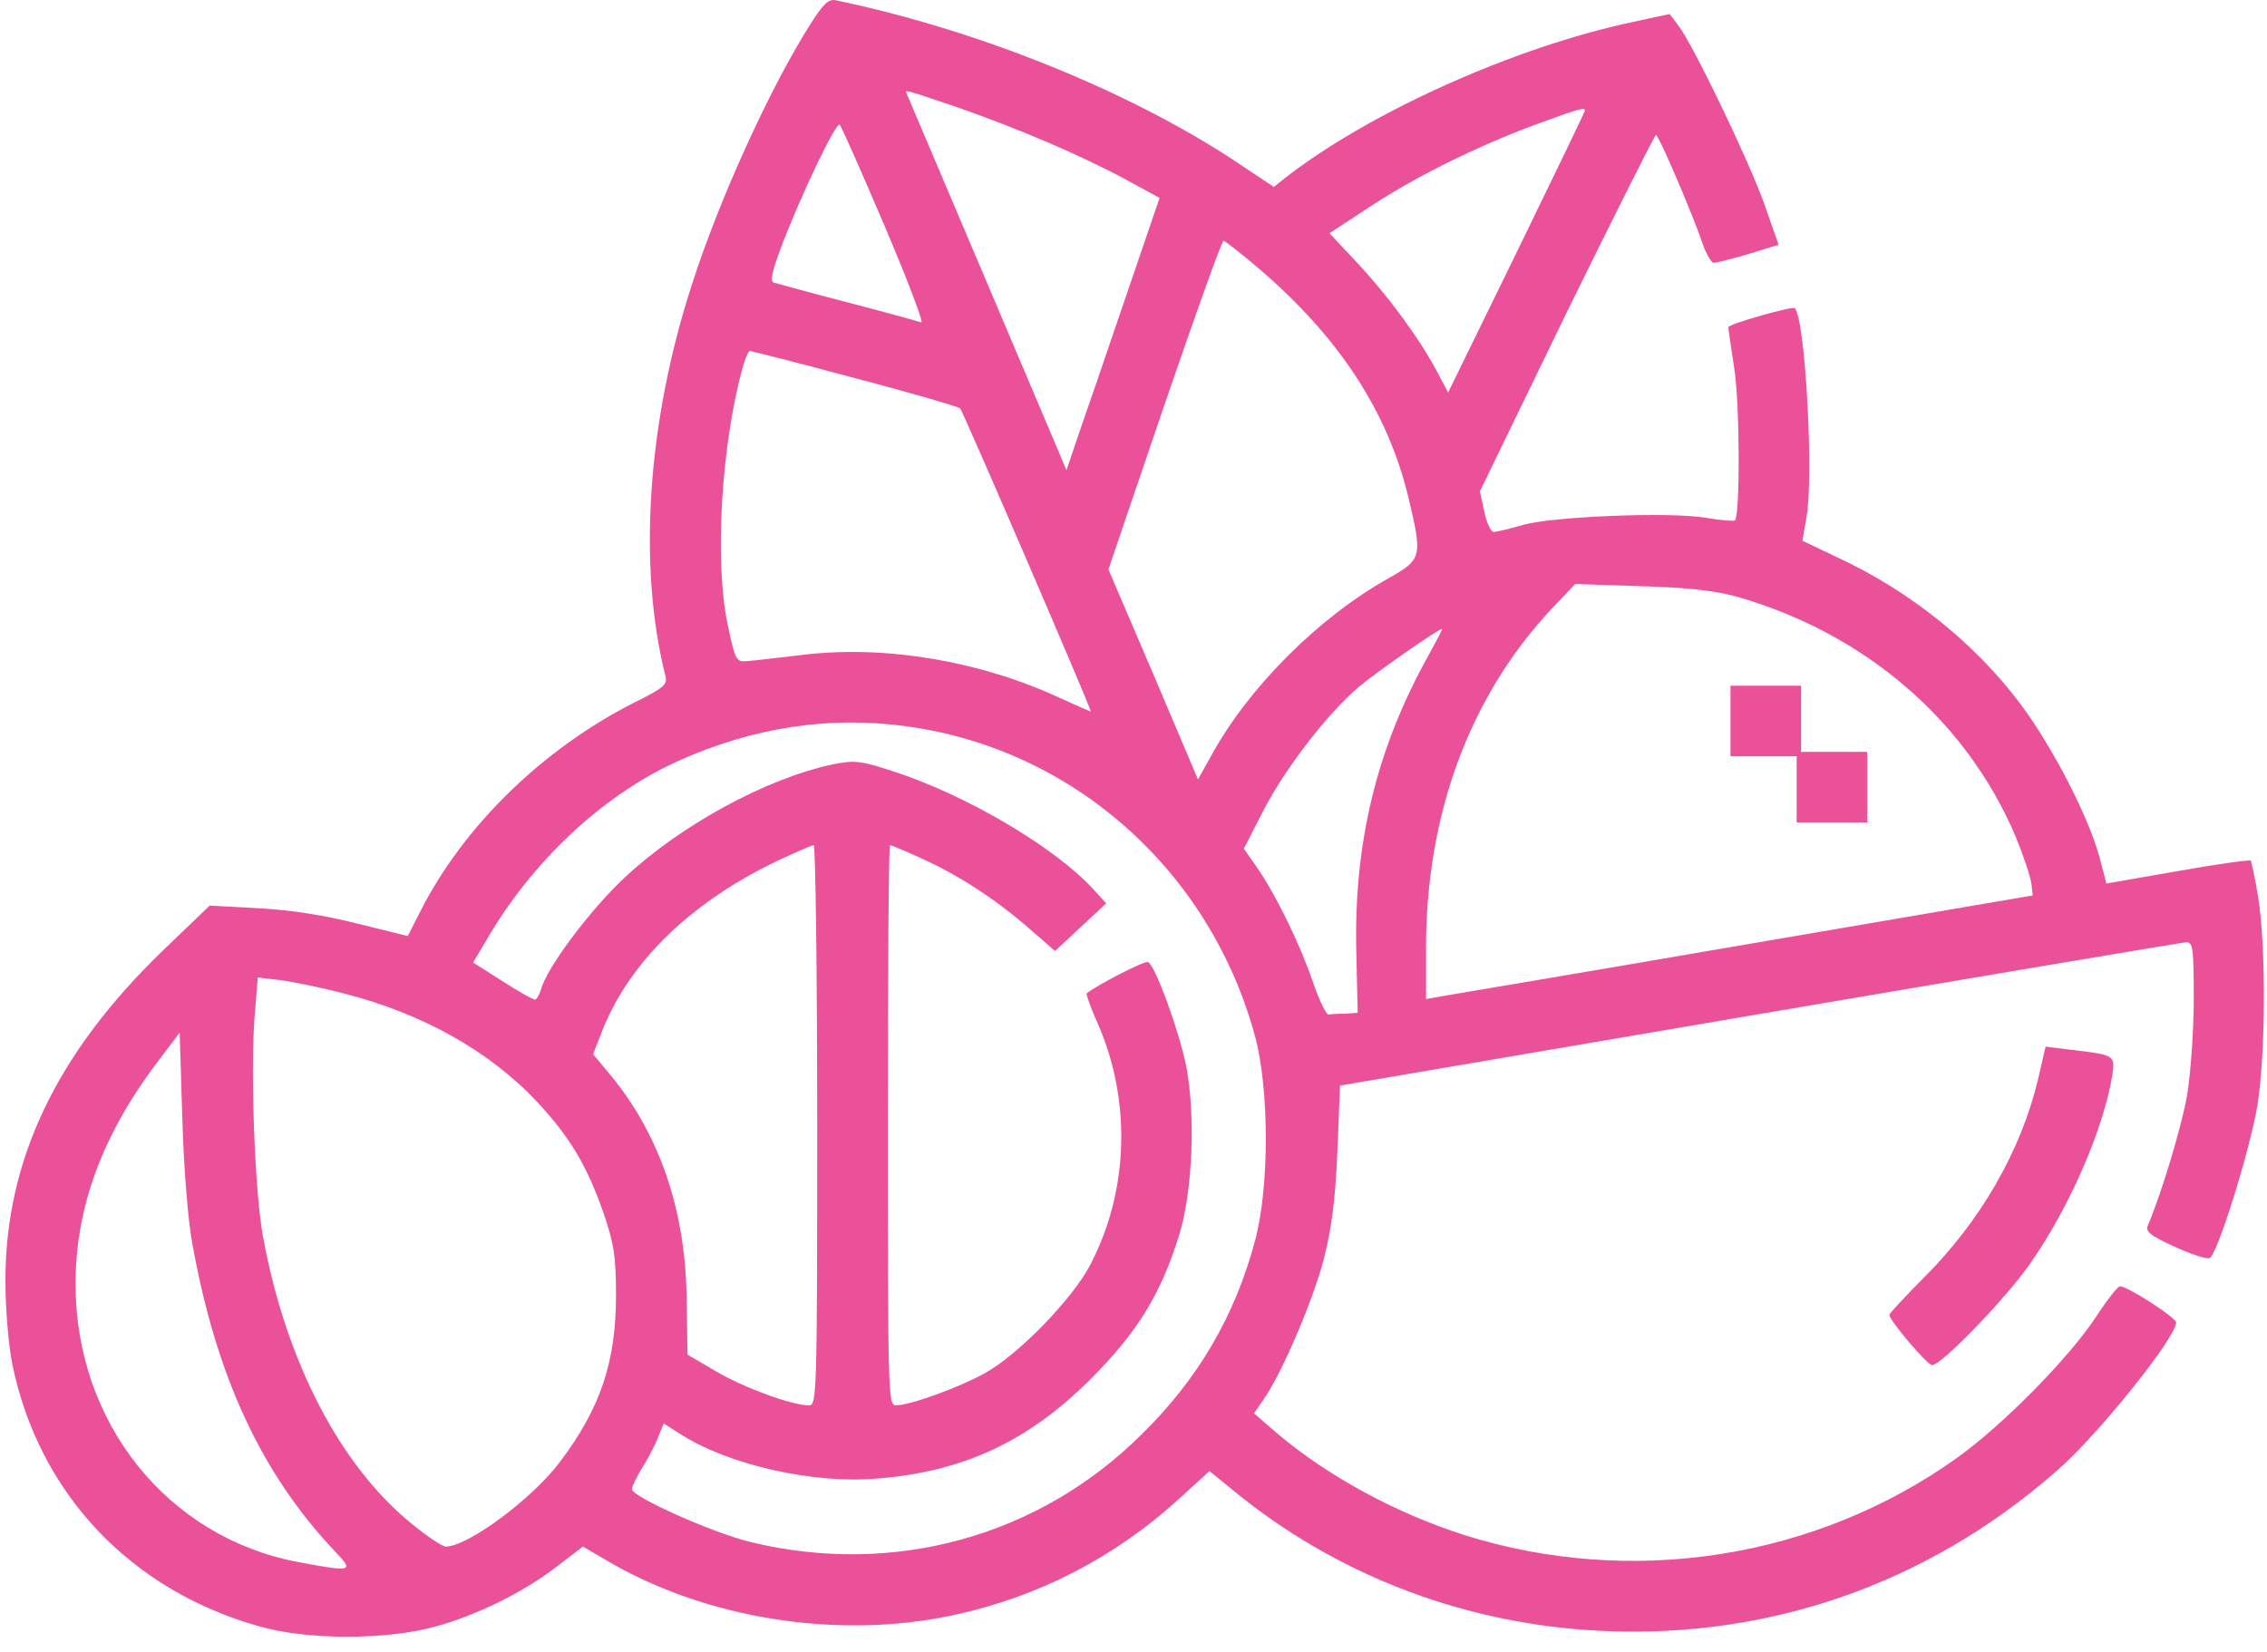 <?xml version="1.0" encoding="UTF-8"?> <svg xmlns="http://www.w3.org/2000/svg" width="59" height="43" viewBox="0 0 59 43" fill="none"> <path d="M21.062 0.675C20.028 2.317 18.719 5.187 18.008 7.403C16.848 10.974 16.595 14.718 17.319 17.6C17.376 17.818 17.273 17.91 16.48 18.3C14.115 19.506 12.06 21.504 10.934 23.732L10.613 24.363L9.304 24.041C8.454 23.823 7.57 23.686 6.732 23.64L5.457 23.571L4.251 24.73C1.473 27.406 0.141 30.196 0.141 33.331C0.141 34.077 0.221 35.019 0.324 35.524C1.013 38.865 3.39 41.392 6.755 42.333C7.995 42.689 10.027 42.689 11.302 42.345C12.404 42.046 13.621 41.449 14.494 40.772L15.171 40.255L15.837 40.645C18.398 42.138 21.808 42.678 24.782 42.046C27.01 41.575 29.031 40.53 30.707 38.992L31.477 38.291L32.142 38.831C34.715 40.932 37.895 42.184 41.271 42.425C45.818 42.746 50.101 41.3 53.546 38.268C54.614 37.338 56.635 34.812 56.635 34.422C56.635 34.295 55.372 33.48 55.176 33.48C55.119 33.48 54.843 33.825 54.568 34.249C53.867 35.329 52.111 37.109 50.916 37.958C47.242 40.576 42.454 41.323 38.113 39.956C36.322 39.382 34.565 38.429 33.233 37.304L32.636 36.787L32.866 36.454C33.337 35.8 34.14 33.928 34.439 32.826C34.657 31.976 34.749 31.276 34.806 29.978L34.875 28.256L45.784 26.395C51.789 25.373 56.784 24.535 56.899 24.524C57.071 24.524 57.094 24.673 57.094 26.005C57.094 26.809 57.014 27.934 56.922 28.497C56.773 29.346 56.256 31.057 55.9 31.895C55.831 32.056 55.957 32.16 56.589 32.447C57.014 32.642 57.427 32.78 57.507 32.745C57.703 32.665 58.541 30.001 58.748 28.784C58.966 27.475 58.977 24.616 58.77 23.352C58.69 22.859 58.598 22.434 58.575 22.399C58.541 22.377 57.691 22.491 56.669 22.675L54.82 22.997L54.637 22.296C54.338 21.217 53.397 19.403 52.558 18.289C51.376 16.727 49.699 15.384 47.851 14.523L46.909 14.075L47.012 13.478C47.208 12.444 46.989 8.356 46.714 8.023C46.668 7.955 44.98 8.437 44.98 8.517C44.98 8.575 45.06 9.08 45.141 9.631C45.279 10.561 45.29 13.409 45.152 13.546C45.118 13.569 44.785 13.546 44.406 13.478C43.453 13.317 40.433 13.443 39.641 13.661C39.296 13.765 38.952 13.845 38.871 13.845C38.802 13.845 38.688 13.604 38.63 13.317L38.515 12.789L40.766 8.15C42.017 5.601 43.062 3.522 43.097 3.511C43.166 3.511 44.05 5.566 44.314 6.347C44.406 6.623 44.544 6.841 44.601 6.841C44.67 6.841 45.083 6.737 45.508 6.611L46.289 6.37L45.898 5.256C45.474 4.096 44.05 1.134 43.671 0.652L43.453 0.365L42.5 0.571C39.411 1.226 35.633 2.925 33.44 4.636L33.153 4.866L32.12 4.177C29.364 2.363 25.448 0.778 21.762 0.009C21.567 -0.037 21.429 0.089 21.062 0.675ZM24.966 2.81C26.505 3.35 28.101 4.027 29.318 4.682L30.179 5.153L29.272 7.805C28.778 9.264 28.227 10.86 28.055 11.353L27.756 12.238L25.701 7.392C24.564 4.716 23.622 2.5 23.599 2.443C23.531 2.317 23.542 2.328 24.966 2.81ZM41.248 2.879C41.248 2.914 40.444 4.567 39.468 6.577L37.688 10.217L37.39 9.654C36.931 8.793 36.127 7.702 35.323 6.841L34.6 6.071L35.599 5.417C36.781 4.625 38.481 3.786 39.985 3.235C41.11 2.822 41.248 2.787 41.248 2.879ZM23.025 5.888C23.622 7.289 24.047 8.414 23.978 8.391C23.91 8.368 23.048 8.127 22.072 7.874C21.096 7.622 20.224 7.38 20.143 7.357C20.04 7.323 20.086 7.105 20.293 6.531C20.821 5.118 21.762 3.155 21.854 3.247C21.9 3.293 22.428 4.487 23.025 5.888ZM32.763 6.99C34.852 8.781 36.115 10.71 36.655 12.949C37.023 14.499 37.011 14.557 36.138 15.051C34.313 16.073 32.487 17.898 31.511 19.69L31.178 20.287L30.018 17.554L28.847 14.821L30.305 10.538C31.109 8.196 31.798 6.267 31.844 6.267C31.878 6.267 32.292 6.588 32.763 6.99ZM22.233 9.838C23.691 10.217 24.931 10.584 24.989 10.63C25.058 10.699 28.388 18.415 28.388 18.518C28.388 18.53 28.009 18.358 27.549 18.151C25.506 17.209 23.083 16.796 20.959 17.037C20.281 17.117 19.592 17.198 19.431 17.209C19.156 17.232 19.133 17.175 18.938 16.256C18.593 14.637 18.765 11.64 19.317 9.608C19.385 9.355 19.477 9.137 19.512 9.137C19.558 9.137 20.786 9.447 22.233 9.838ZM45.21 15.533C48.539 16.486 51.181 18.759 52.455 21.768C52.662 22.273 52.846 22.824 52.868 22.997L52.903 23.307L45.382 24.593C41.248 25.305 37.688 25.902 37.493 25.936L37.114 26.005V24.65C37.114 21.205 38.251 18.128 40.364 15.866L40.995 15.2L42.695 15.257C43.923 15.292 44.636 15.372 45.21 15.533ZM37.195 17.026C35.828 19.46 35.22 21.963 35.3 24.845L35.335 26.361L35.025 26.384C34.841 26.384 34.646 26.395 34.577 26.407C34.519 26.418 34.336 26.04 34.175 25.58C33.853 24.616 33.222 23.318 32.717 22.583L32.372 22.09L32.854 21.148C33.428 20.023 34.542 18.576 35.369 17.875C35.863 17.462 37.436 16.371 37.528 16.371C37.551 16.371 37.39 16.67 37.195 17.026ZM23.622 18.909C27.94 19.506 31.488 22.664 32.659 26.958C33.038 28.336 33.038 30.931 32.659 32.309C32.131 34.272 31.178 35.892 29.72 37.327C27.033 40.002 23.255 41.036 19.546 40.14C18.547 39.899 16.446 38.957 16.446 38.762C16.446 38.693 16.561 38.452 16.71 38.211C16.859 37.981 17.043 37.625 17.123 37.419L17.273 37.051L17.743 37.35C18.983 38.13 21.154 38.624 22.807 38.486C25.046 38.314 26.746 37.533 28.388 35.892C29.582 34.697 30.202 33.71 30.684 32.16C31.04 31.023 31.12 29.025 30.868 27.727C30.673 26.797 30.076 25.155 29.88 25.041C29.8 24.994 28.549 25.638 28.284 25.856C28.261 25.879 28.376 26.2 28.537 26.568C29.456 28.6 29.387 31 28.365 32.94C27.905 33.813 26.505 35.26 25.632 35.742C24.977 36.11 23.68 36.58 23.312 36.58C23.117 36.58 23.106 36.282 23.106 29.289C23.106 25.282 23.129 21.998 23.163 21.998C23.198 21.998 23.554 22.147 23.956 22.331C24.931 22.767 25.896 23.398 26.746 24.133L27.458 24.753L28.124 24.133L28.79 23.513L28.445 23.134C27.423 22.032 25.15 20.7 23.29 20.091C22.382 19.793 22.245 19.782 21.67 19.896C19.937 20.264 17.709 21.481 16.251 22.847C15.332 23.709 14.218 25.213 14.081 25.752C14.035 25.902 13.966 26.017 13.92 26.017C13.862 26.017 13.483 25.798 13.07 25.534L12.312 25.052L12.622 24.535C13.816 22.445 15.665 20.712 17.629 19.816C19.592 18.932 21.59 18.622 23.622 18.909ZM21.268 29.289C21.268 36.374 21.257 36.58 21.05 36.58C20.614 36.58 19.362 36.121 18.639 35.696L17.893 35.26L17.87 33.767C17.835 31.436 17.135 29.438 15.791 27.865L15.435 27.44L15.7 26.763C16.423 24.994 18.008 23.467 20.247 22.399C20.717 22.181 21.131 21.998 21.177 21.998C21.223 21.998 21.268 25.282 21.268 29.289ZM8.982 25.867C11.003 26.384 12.76 27.371 13.989 28.692C14.827 29.588 15.286 30.357 15.711 31.585C15.975 32.355 16.032 32.699 16.032 33.71C16.032 35.444 15.631 36.649 14.574 38.05C13.851 39.015 12.174 40.255 11.6 40.255C11.52 40.255 11.13 40.002 10.739 39.681C8.856 38.165 7.444 35.444 6.846 32.194C6.628 31.046 6.514 27.819 6.628 26.441L6.709 25.442L7.294 25.511C7.627 25.557 8.385 25.706 8.982 25.867ZM5.009 32.389C5.629 35.834 6.812 38.372 8.73 40.393C9.223 40.909 9.166 40.921 7.754 40.657C4.355 40.014 1.966 37.028 1.966 33.423C1.966 31.436 2.655 29.565 4.068 27.681L4.676 26.878L4.745 29.117C4.78 30.357 4.894 31.815 5.009 32.389Z" fill="#EB5199"></path> <path d="M45.037 18.766V19.685H45.898H46.759V20.546V21.407H47.678H48.597V20.489V19.57H47.735H46.874V18.709V17.848H45.956H45.037V18.766Z" fill="#EB5199"></path> <path d="M53.042 28.091C52.594 29.963 51.549 31.777 50.068 33.258C49.574 33.752 49.172 34.188 49.172 34.223C49.172 34.372 50.16 35.532 50.286 35.532C50.527 35.532 52.215 33.787 52.835 32.891C53.857 31.433 54.741 29.4 54.971 28C55.051 27.46 55.051 27.46 53.88 27.322L53.237 27.242L53.042 28.091Z" fill="#EB5199"></path> </svg> 